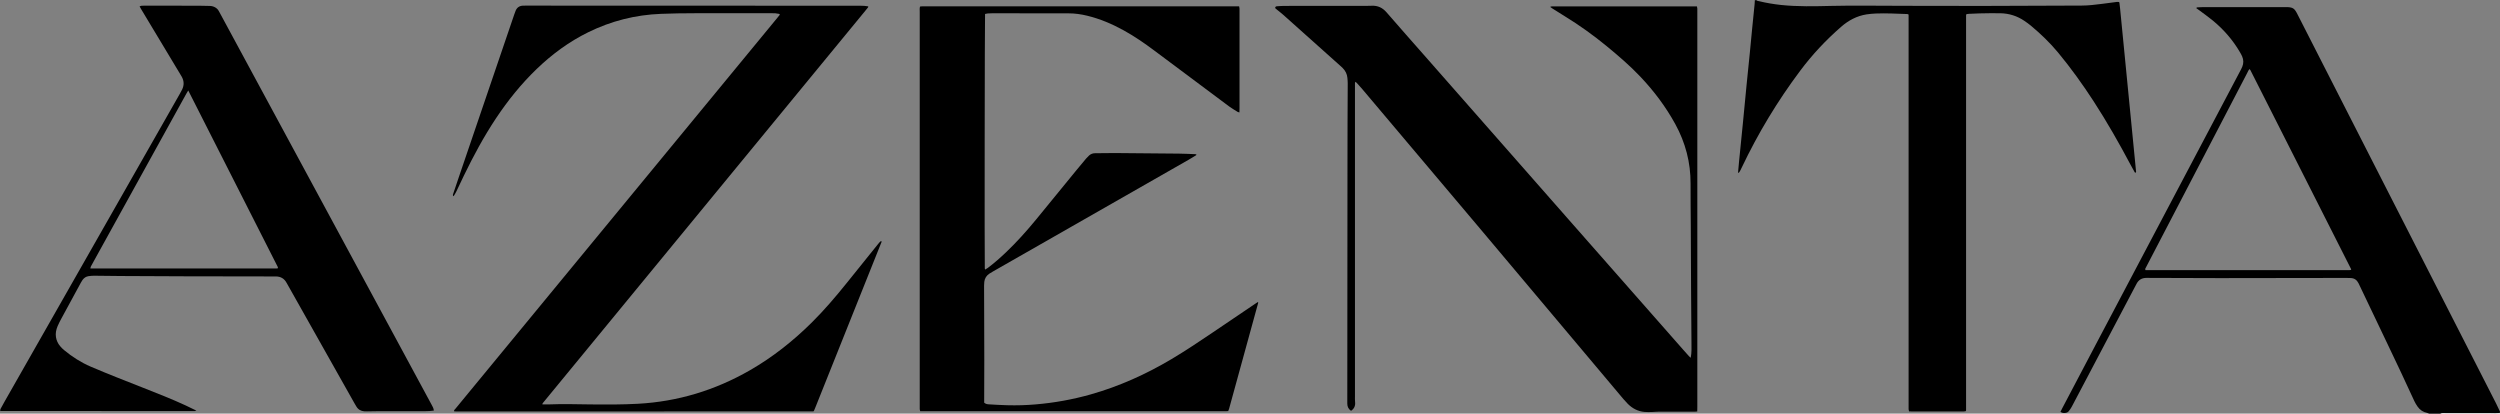 <svg viewBox="0 0 691.16 114.34" xmlns="http://www.w3.org/2000/svg" data-sanitized-data-name="Lager 1" data-name="Lager 1" id="Lager_1">
  <rect x="0" y="0" width="691.16" height="114.34" fill="#808080" stroke="none"/>
  <defs>
    <style>
      .cls-1 {
        fill: #000;
      }

      .cls-1, .cls-2 {
        stroke-width: 0px;
      }

      .cls-2 {
        fill: #fff;
      }
    </style>
  </defs>
  <path d="M485.55,0c.18.28.5.26.77.33,1.99.48,4.01.82,6.04,1.04,4.66.49,9.33.37,14,.26,2.85-.07,5.69-.07,8.54-.07,4.03,0,8.06.04,12.09.05,7.01.02,14.01.04,21.02.03,9.18-.01,18.36-.06,27.54-.1,1.89,0,3.76-.25,5.64-.48,1.17-.14,2.34-.32,3.52-.46.37-.05.75-.12,1.1-.04.06.06.08.08.1.11.02.03.03.06.03.09.06.51.13,1.01.18,1.52,1.48,15.07,2.96,30.15,4.43,45.22,0,.06-.03.12-.04.18-.18.11-.3.03-.38-.13-.37-.67-.75-1.34-1.11-2.01-3.18-5.99-6.53-11.87-10.22-17.56-3.02-4.64-6.24-9.13-9.77-13.4-2.27-2.75-4.83-5.2-7.56-7.48-.56-.47-1.17-.9-1.77-1.31-2.01-1.38-4.25-2.08-6.67-2.13-1.92-.04-3.84.01-5.76.04-.96.02-1.92.07-2.88.12-.25.01-.49.05-.68.07-.07.09-.1.11-.12.14-.01.03-.01.06-.02.09,0,.03-.01.06-.02.09,0,.03,0,.06,0,.1,0,.03,0,.06,0,.1,0,.03,0,.06,0,.1,0,.03,0,.06,0,.1s0,.06,0,.1c0,.03,0,.06,0,.1,0,.03,0,.06,0,.1,0,35.97,0,71.93,0,107.9,0,.03,0,.06,0,.1,0,.03,0,.06,0,.1s0,.06,0,.1c0,.03,0,.06,0,.1,0,.03,0,.06,0,.1,0,.03,0,.06,0,.1,0,.03-.01.06-.02.09,0,.03-.02.06-.06.16-.18.03-.38.09-.59.09-1.06.01-2.11,0-3.17,0-3.62,0-7.23,0-10.85,0-.35,0-.69-.01-1.08-.02-.05-.23-.11-.41-.12-.59-.02-.32,0-.64,0-.96,0-35.58,0-71.16,0-106.74v-1.42c-.13-.06-.22-.13-.3-.14-2.91-.09-5.82-.27-8.73-.15-.86.04-1.73.11-2.58.24-2.7.42-5.02,1.67-7.06,3.45-4.19,3.65-7.96,7.67-11.29,12.12-6.29,8.39-11.68,17.33-16.18,26.8-.24.51-.47,1.03-.83,1.46-.22-.07-.17-.22-.16-.33.08-.96.16-1.91.26-2.86.35-3.53.72-7.06,1.06-10.59.35-3.56.68-7.13,1.03-10.69.28-2.89.59-5.79.88-8.68.22-2.26.43-4.52.65-6.78.22-2.26.46-4.51.68-6.77.03-.35.04-.7.06-1.05.13,0,.26,0,.38,0Z" class="cls-1"></path>
  <path d="M671.58,114.34c-.18-.06-.35-.14-.54-.18-1.12-.23-2.02-.81-2.66-1.74-.35-.5-.67-1.02-.92-1.57-4.82-10.55-9.94-20.96-14.89-31.45-.18-.38-.36-.75-.54-1.12-.44-.87-1.13-1.37-2.12-1.41-.42-.02-.83-.03-1.25-.03-11.68.02-23.35.04-35.03.05-6.62,0-13.24-.04-19.87-.06-.13,0-.26,0-.38,0-1.24,0-2.14.55-2.71,1.65-.34.65-.69,1.3-1.03,1.95-5.62,10.66-11.23,21.32-16.85,31.97-.24.45-.53.87-.85,1.27-.24.3-.6.47-1,.5-.52.05-.8,0-1.3-.3.15-.31.3-.62.46-.93,3.11-5.91,6.22-11.82,9.33-17.73,13.29-25.18,26.59-50.36,39.88-75.54.21-.4.42-.79.59-1.2.4-.96.39-1.94-.03-2.89-.18-.41-.4-.8-.63-1.19-1.96-3.35-4.47-6.23-7.45-8.69-1.26-1.04-2.6-1.97-3.9-2.95-.23-.17-.46-.33-.68-.48.06-.26.25-.23.38-.24.48-.03.96-.06,1.44-.06,6.81,0,13.63,0,20.44,0,.96,0,1.92-.02,2.88,0,.32,0,.64.04.95.1.56.1,1,.42,1.31.9.23.35.43.71.61,1.08,7.36,14.43,14.72,28.86,22.09,43.3,10.93,21.4,21.86,42.8,32.78,64.21.37.73.71,1.49,1.06,2.23v.38c-.44.02-.89.05-1.33.05-.76,0-1.53-.02-2.29-.02-3.79,0-7.58,0-11.38,0-.5,0-1.02-.07-1.51.15h-3.07ZM649.99,74.62c0-.1.03-.18,0-.23-9.27-18.33-18.55-36.66-27.83-54.99-.05-.1-.14-.19-.23-.31-.34.32-.47.73-.66,1.09-8.19,15.73-16.38,31.45-24.57,47.18-1.14,2.18-2.28,4.36-3.41,6.55-.11.21-.33.41-.14.77,18.77,0,37.57,0,56.38,0,.15,0,.3-.04.45-.06Z" class="cls-1"></path>
  <path d="M674.65,114.34c.48-.22,1-.15,1.51-.15,3.79,0,7.58,0,11.38,0,.76,0,1.53.02,2.29.02.44,0,.89-.03,1.33-.05,0,.06,0,.18,0,.18-.26,0-.51,0-.77,0h-15.74Z" class="cls-2"></path>
  <path d="M467.43,98.87c.28-1.47.21-2.78.2-4.08-.03-4.99-.08-9.97-.11-14.96-.03-5.88-.05-11.77-.08-17.65-.02-3.8-.08-7.61-.06-11.41.03-5.85-1.41-11.32-4.21-16.44-2.63-4.79-5.88-9.13-9.64-13.1-2.91-3.08-6.12-5.82-9.38-8.5-3.69-3.03-7.56-5.8-11.63-8.29-1.12-.68-2.22-1.39-3.33-2.09-.18-.12-.36-.25-.64-.45.22-.07.32-.12.43-.13.26-.01.51,0,.77,0,12.73,0,25.47,0,38.2,0h1.19c.05.23.1.41.11.59.02.25,0,.51,0,.77,0,36.45,0,72.9,0,109.34,0,.41-.01.82-.02,1.29-.27.02-.48.05-.7.05-3.33,0-6.65-.01-9.98,0-.61,0-1.21.08-1.82.09-.7.01-1.41.05-2.11-.02-1.79-.16-3.3-.95-4.57-2.21-.43-.43-.84-.88-1.23-1.34-13.24-15.73-26.47-31.48-39.71-47.21-10.82-12.84-21.65-25.66-32.49-38.49-.49-.59-1.01-1.15-1.53-1.72-.1-.11-.23-.19-.39-.31-.05.16-.1.24-.1.33-.01.32,0,.64,0,.96,0,28.58,0,57.17,0,85.75,0,.48-.03.96.03,1.44.13,1.06-.2,1.88-1.12,2.5-.69-.49-1.03-1.13-1.03-2,.02-22.12.03-44.25.05-66.37,0-3.8,0-7.61.02-11.41.01-3.58.04-7.16.05-10.74,0-.51-.04-1.02-.09-1.53-.09-1.06-.55-1.96-1.29-2.71-.2-.2-.42-.4-.63-.59-5.27-4.71-10.54-9.42-15.81-14.13-.62-.55-1.28-1.05-1.93-1.58-.12-.1-.23-.21-.32-.29.02-.38.23-.48.51-.5.67-.04,1.34-.1,2.01-.1,6.82,0,13.63,0,20.45-.01,1.25,0,2.5.03,3.74-.03,1.7-.08,3,.56,4.11,1.84,3.58,4.13,7.21,8.23,10.82,12.33,13.22,15.04,26.44,30.07,39.66,45.11,10.48,11.91,20.96,23.82,31.44,35.73.55.62,1.11,1.24,1.66,1.86.12.13.26.25.51.47Z" class="cls-1"></path>
  <path d="M149.91,111.81c.55,0,1.06.02,1.57,0,4-.16,8-.06,12,0,4.29.05,8.57.05,12.86-.18,11.06-.6,21.36-3.74,30.96-9.25,6.31-3.62,11.96-8.1,17.12-13.21,3.46-3.43,6.61-7.13,9.66-10.92,2.87-3.56,5.73-7.13,8.6-10.69.28-.34.54-.7.94-.95.2.26.03.45-.04.63-.73,1.84-1.47,3.68-2.21,5.52-5.33,13.32-10.65,26.64-15.98,39.96-.13.33-.27.64-.4.94-.07.03-.09.04-.12.05-.03.01-.06.03-.09.03-32.86,0-65.72.01-98.58.02-.19,0-.38-.02-.57-.03-.03,0-.05-.03-.11-.06-.02-.31.24-.49.41-.69,1.82-2.23,3.66-4.45,5.49-6.67,15.63-18.98,31.27-37.96,46.9-56.95,12.22-14.84,24.43-29.67,36.65-44.51.22-.27.44-.54.64-.79-.16-.32-.41-.23-.61-.28-.22-.06-.44-.09-.66-.11-.25-.02-.51-.01-.77-.01-7.17,0-14.33-.03-21.5,0-3.1,0-6.21.05-9.31.17-7.06.27-13.78,1.96-20.12,5.08-5.3,2.6-9.99,6.06-14.24,10.14-4.31,4.14-8.03,8.77-11.33,13.74-3.33,5.02-6.18,10.31-8.8,15.72-.7,1.44-1.36,2.89-2.06,4.33-.19.4-.42.79-.65,1.17-.06.1-.18.16-.28.25-.16-.38.01-.67.11-.96.47-1.43.95-2.85,1.44-4.27,5.11-15,10.22-30,15.33-44.99.12-.36.25-.72.4-1.08.37-.89,1.05-1.34,2-1.39.26-.01.51-.01.77-.01,30.84,0,61.69.02,92.53.03.73,0,1.46.04,2.16.17.01.08.02.11.02.15,0,.03-.02.06-.03.09-.01.03-.03.06-.05.08-.02.03-.04.05-.06.07-.02.03-.04.05-.06.08-.02.02-.04.05-.06.07-.04.05-.08.1-.12.15-.02.02-.04.05-.06.07-.06.07-.12.15-.18.22-.08.1-.16.2-.24.3-29.57,35.97-59.14,71.93-88.7,107.9-.02.02-.04.05-.06.07-.04.05-.08.1-.12.15-.02.02-.04.05-.06.07-.02.02-.04.05-.06.08-.02.03-.04.05-.06.07-.02.03-.04.05-.06.08-.02.03-.04.05-.05.08-.02.03-.03.06-.04.09,0,.03,0,.06-.01.2Z" class="cls-1"></path>
  <path d="M272.11,111.34c.47.41.94.42,1.38.45,1.66.1,3.32.2,4.98.24,2.62.07,5.25,0,7.86-.23,5.14-.43,10.2-1.35,15.17-2.75,7.93-2.24,15.36-5.6,22.43-9.8,3.85-2.29,7.57-4.79,11.28-7.29,3.93-2.64,7.84-5.3,11.76-7.95.26-.18.53-.34.81-.52.04.11.09.17.07.22-2.68,9.76-5.37,19.53-8.05,29.29-.06.21-.15.41-.24.64-.24.02-.46.05-.67.05-28.15,0-56.3,0-84.49,0-.06-.24-.12-.41-.13-.59-.02-.29,0-.58,0-.86,0-36.35,0-72.7,0-109.05,0-.44-.06-.89.08-1.38.19-.02.38-.06.56-.06.26-.01.51,0,.77,0,28.54,0,57.08,0,85.62,0,.41,0,.82,0,1.28.01.04.23.09.41.1.59.02.19,0,.38,0,.58,0,9.02,0,18.03,0,27.05,0,.34-.02.69-.03,1.12-.22-.07-.37-.1-.49-.17-.78-.49-1.6-.95-2.34-1.5-6.9-5.14-13.79-10.3-20.68-15.44-2.74-2.05-5.56-3.99-8.56-5.64-3.18-1.75-6.5-3.15-10.03-4.01-1.69-.41-3.39-.65-5.13-.65-7.04-.01-14.08-.02-21.12-.02-.42,0-.83.01-1.25.05-.25.02-.49.09-.72.14-.09.76-.16,68.55-.07,70.35,0,.08.05.17.1.32.27-.17.51-.31.74-.47,1.8-1.34,3.47-2.83,5.09-4.37,2.99-2.85,5.73-5.93,8.35-9.12,3.72-4.52,7.4-9.06,11.11-13.59.87-1.06,1.75-2.12,2.64-3.17.25-.29.52-.57.8-.82.47-.42,1.02-.63,1.66-.63,1.82,0,3.65-.06,5.47-.05,5.92.04,11.84.1,17.75.16,1.47.02,2.94.09,4.41.15.12,0,.24.03.34.04.08.21-.06.27-.16.33-.63.39-1.25.78-1.89,1.14-18.02,10.29-36.04,20.58-54.06,30.87-.36.21-.72.41-1.07.64-.82.54-1.31,1.3-1.42,2.28-.04.35-.06.7-.06,1.05,0,3.01.02,6.01.03,9.02.01,3.84.03,7.67.03,11.51,0,3.61-.02,7.22-.03,10.84,0,.35,0,.7,0,1.04Z" class="cls-1"></path>
  <path d="M54.33,113.51c-.31.09-.4.14-.48.14-17.88,0-35.77-.01-53.65-.03-.05,0-.1-.06-.2-.13.06-.16.1-.34.18-.5.38-.7.77-1.4,1.16-2.1,16.12-28.3,32.24-56.61,48.35-84.91.24-.42.47-.84.68-1.27.56-1.18.52-2.35-.12-3.49-.14-.25-.29-.5-.44-.74-3.61-6-7.21-12-10.82-18-.13-.22-.25-.44-.4-.72.22-.07.38-.15.56-.17.25-.03.51-.02.77-.02,4.99,0,9.98,0,14.97.01,1.02,0,2.05.04,3.07.06.49,0,.95.11,1.39.33.54.26.92.66,1.2,1.19.85,1.61,1.74,3.2,2.6,4.81,18.72,34.64,37.44,69.28,56.17,103.92.27.5.57.99.62,1.62-.82.12-1.62.17-2.41.17-4.29,0-8.57,0-12.86,0-1.06,0-2.11.03-3.17.05-.26,0-.51,0-.77-.01-.96-.07-1.71-.5-2.21-1.33-.2-.33-.39-.66-.58-.99-6.17-10.94-12.33-21.89-18.5-32.83-.06-.11-.13-.22-.19-.33-.64-1.22-1.66-1.82-3.04-1.81-.19,0-.38,0-.58,0-8.19-.01-16.38-.02-24.57-.04-5.85-.02-11.71-.04-17.56-.08-2.5-.01-4.99-.07-7.49-.08-.51,0-1.02.05-1.53.12-.7.1-1.25.48-1.66,1.04-.17.23-.31.48-.45.73-1.8,3.31-3.61,6.62-5.4,9.94-.38.7-.75,1.41-1.06,2.15-.39.95-.61,1.94-.44,3,.15.94.54,1.77,1.15,2.49.33.39.69.76,1.08,1.08,2.25,1.87,4.69,3.43,7.39,4.59,4.82,2.07,9.71,3.95,14.59,5.88,3.89,1.54,7.8,3.06,11.6,4.82.95.44,1.89.91,3.03,1.46ZM52.05,25c-.26.45-.43.71-.58.98-8.41,15.22-16.82,30.44-25.23,45.66-.37.67-.75,1.34-1.11,2.02-.08.15-.09.34-.15.57,17.07,0,34.06,0,51.04,0,.22,0,.45-.01.67-.02.03,0,.07-.01.09-.03.02-.02.03-.05.07-.12-.02-.08-.04-.21-.09-.32-8.21-16.18-16.42-32.37-24.72-48.73Z" class="cls-1"></path>
</svg>